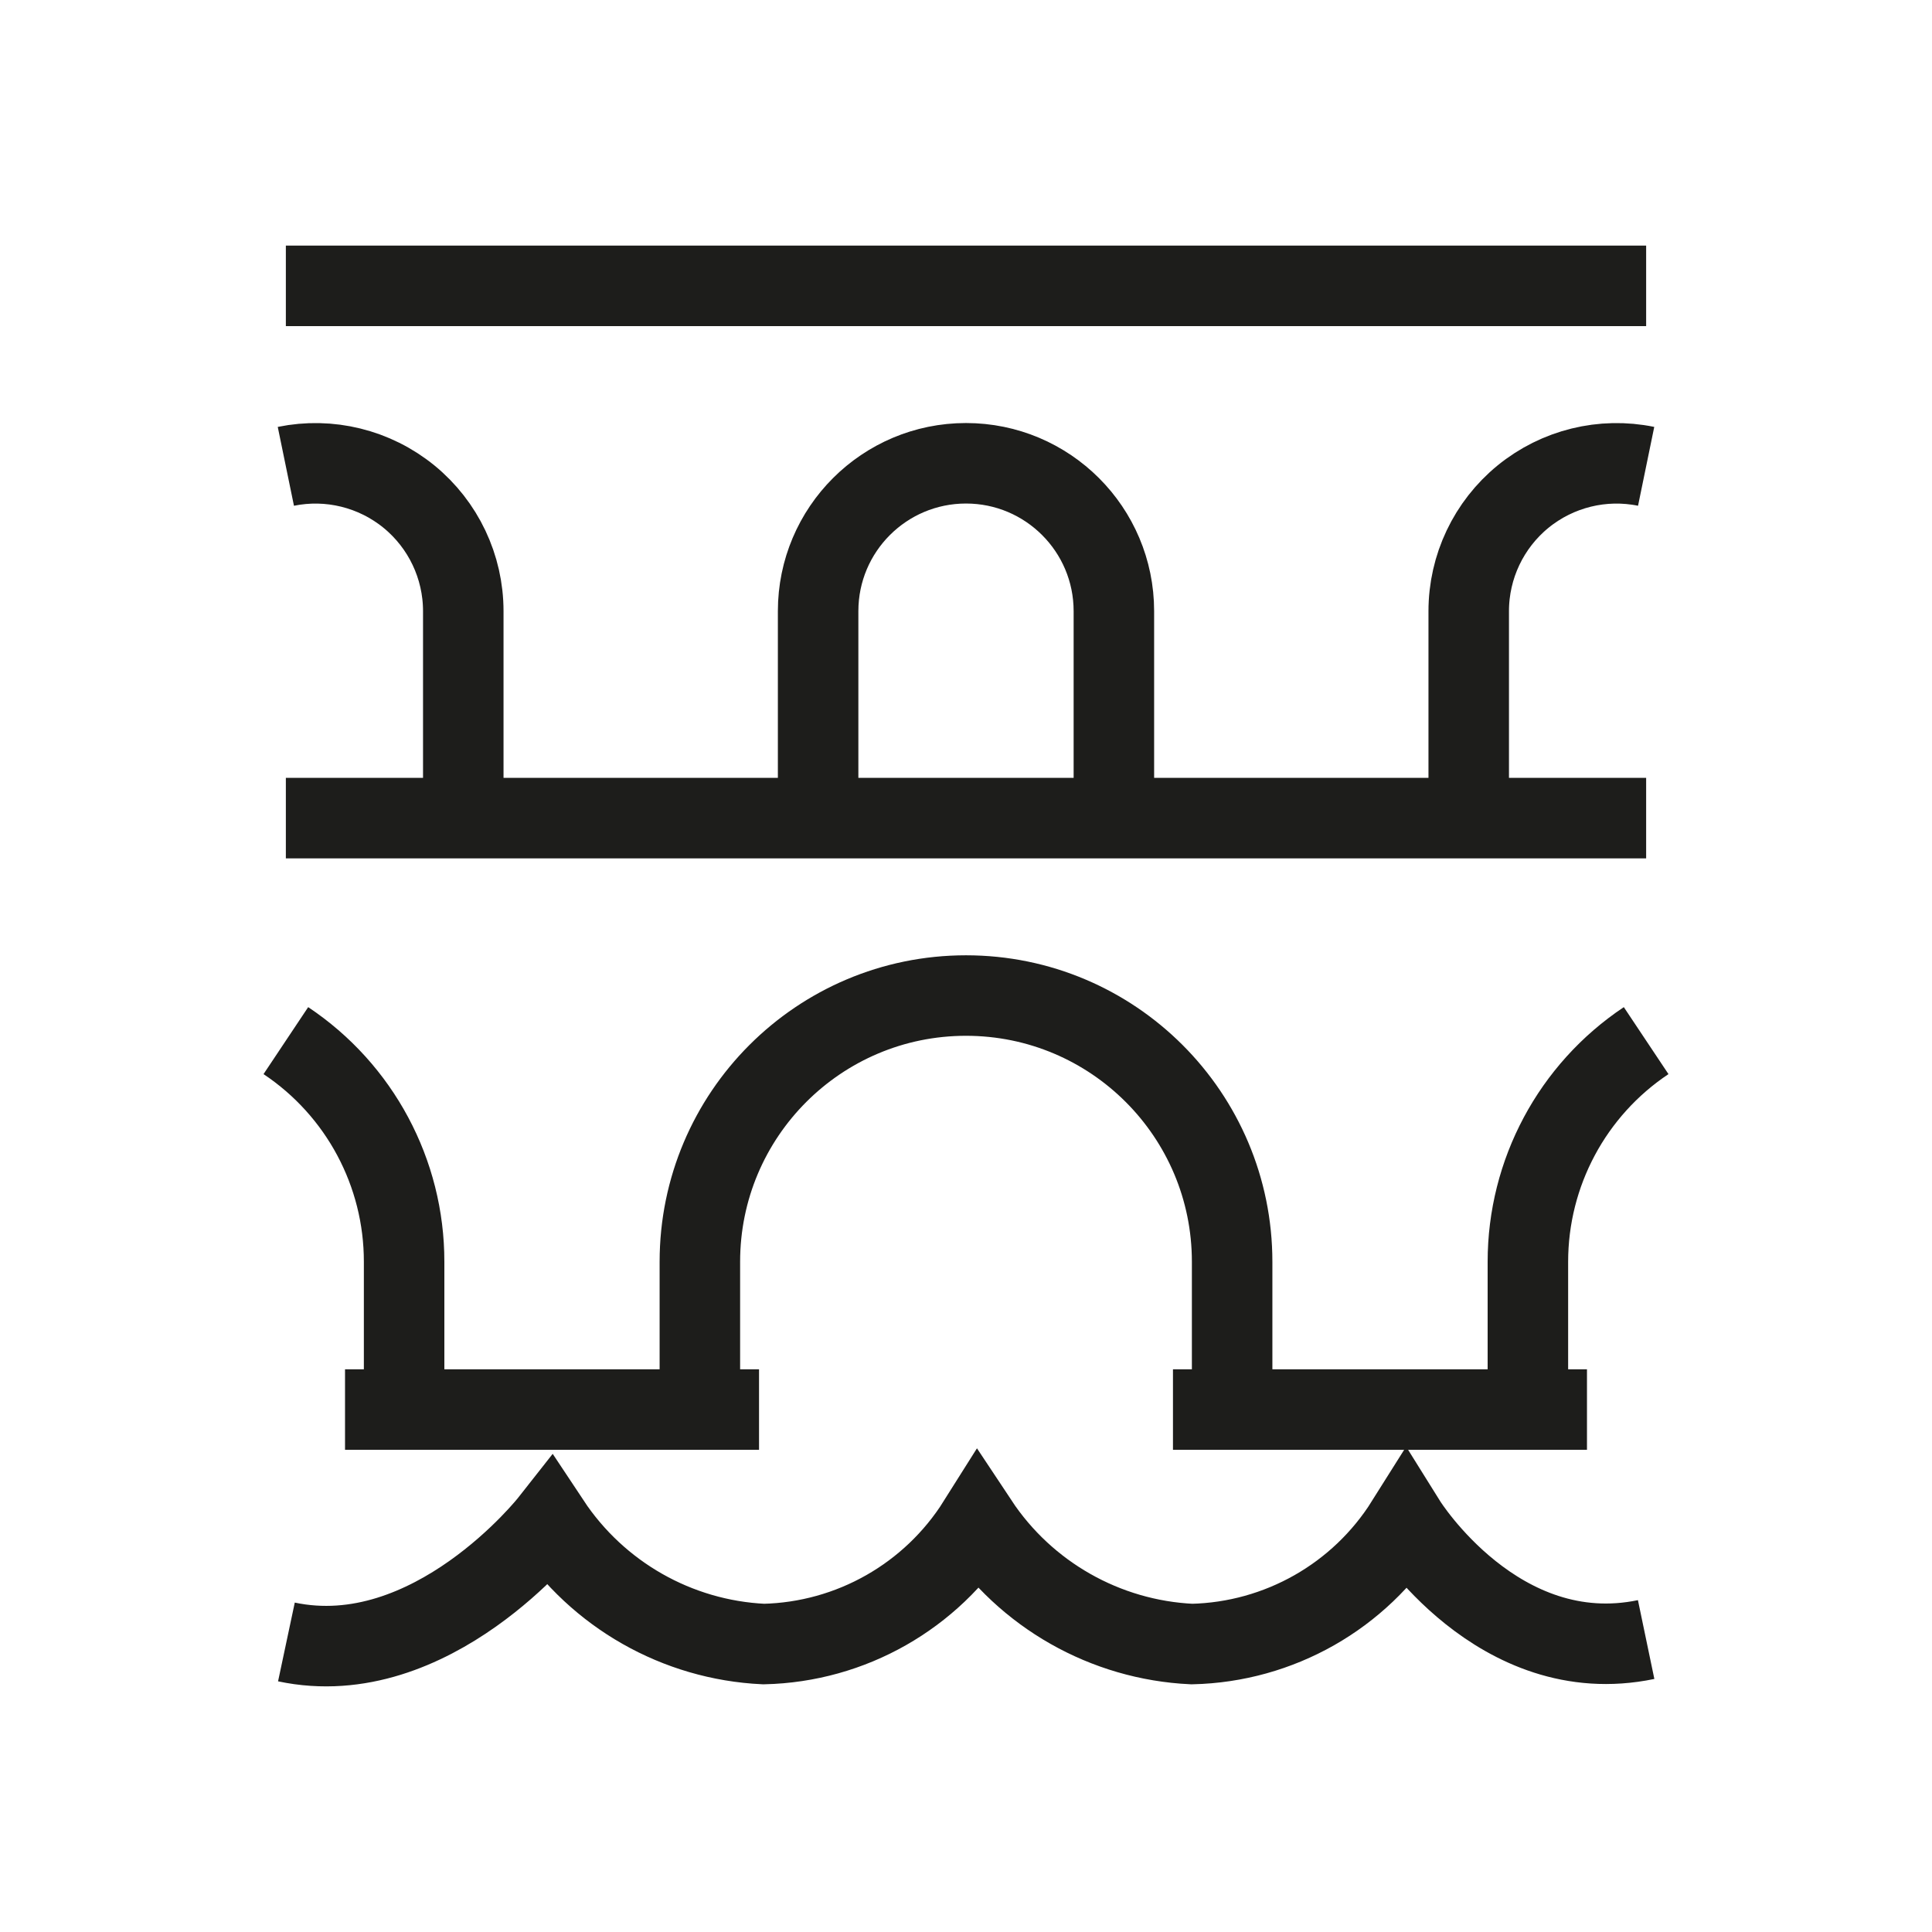 <svg width="24" height="24" viewBox="0 0 24 24" fill="none" xmlns="http://www.w3.org/2000/svg">
<rect x="0" y="0" width="24" height="24" fill="#808080" stroke="none"/>
<g clip-path="url(#clip0_841_527)">
<path d="M24 0H0V24H24V0Z" fill="white"/>
<path d="M20.449 20.367C18.612 20.75 17.466 18.913 17.466 18.913C16.889 19.831 15.89 20.398 14.806 20.423C13.73 20.372 12.742 19.811 12.147 18.913C11.57 19.83 10.571 20.398 9.487 20.423C8.412 20.372 7.426 19.811 6.831 18.913C6.831 18.913 5.362 20.78 3.558 20.397M8.694 17.51V15.674C8.694 13.848 10.174 12.367 12 12.367C13.826 12.367 15.306 13.848 15.306 15.674V17.51M20.449 12.927C19.531 13.539 18.98 14.57 18.98 15.674V17.51M3.551 12.927C4.469 13.539 5.021 14.57 5.02 15.674V17.51M3.551 10.163H20.449M10.163 10.163V7.592C10.163 6.577 10.986 5.755 12 5.755C13.014 5.755 13.837 6.577 13.837 7.592V10.163M20.449 5.793C19.909 5.682 19.347 5.821 18.92 6.169C18.493 6.518 18.245 7.04 18.245 7.592V10.163M3.551 5.793C4.091 5.682 4.653 5.821 5.08 6.169C5.507 6.518 5.755 7.04 5.755 7.592V10.163M3.551 3.551H20.449M14.571 17.51H19.714M4.286 17.51H9.429" stroke="#1D1D1B"/>
</g>
<defs>
<clipPath id="clip0_841_527">
<rect width="24" height="24" fill="white"/>
</clipPath>
</defs>
</svg>
